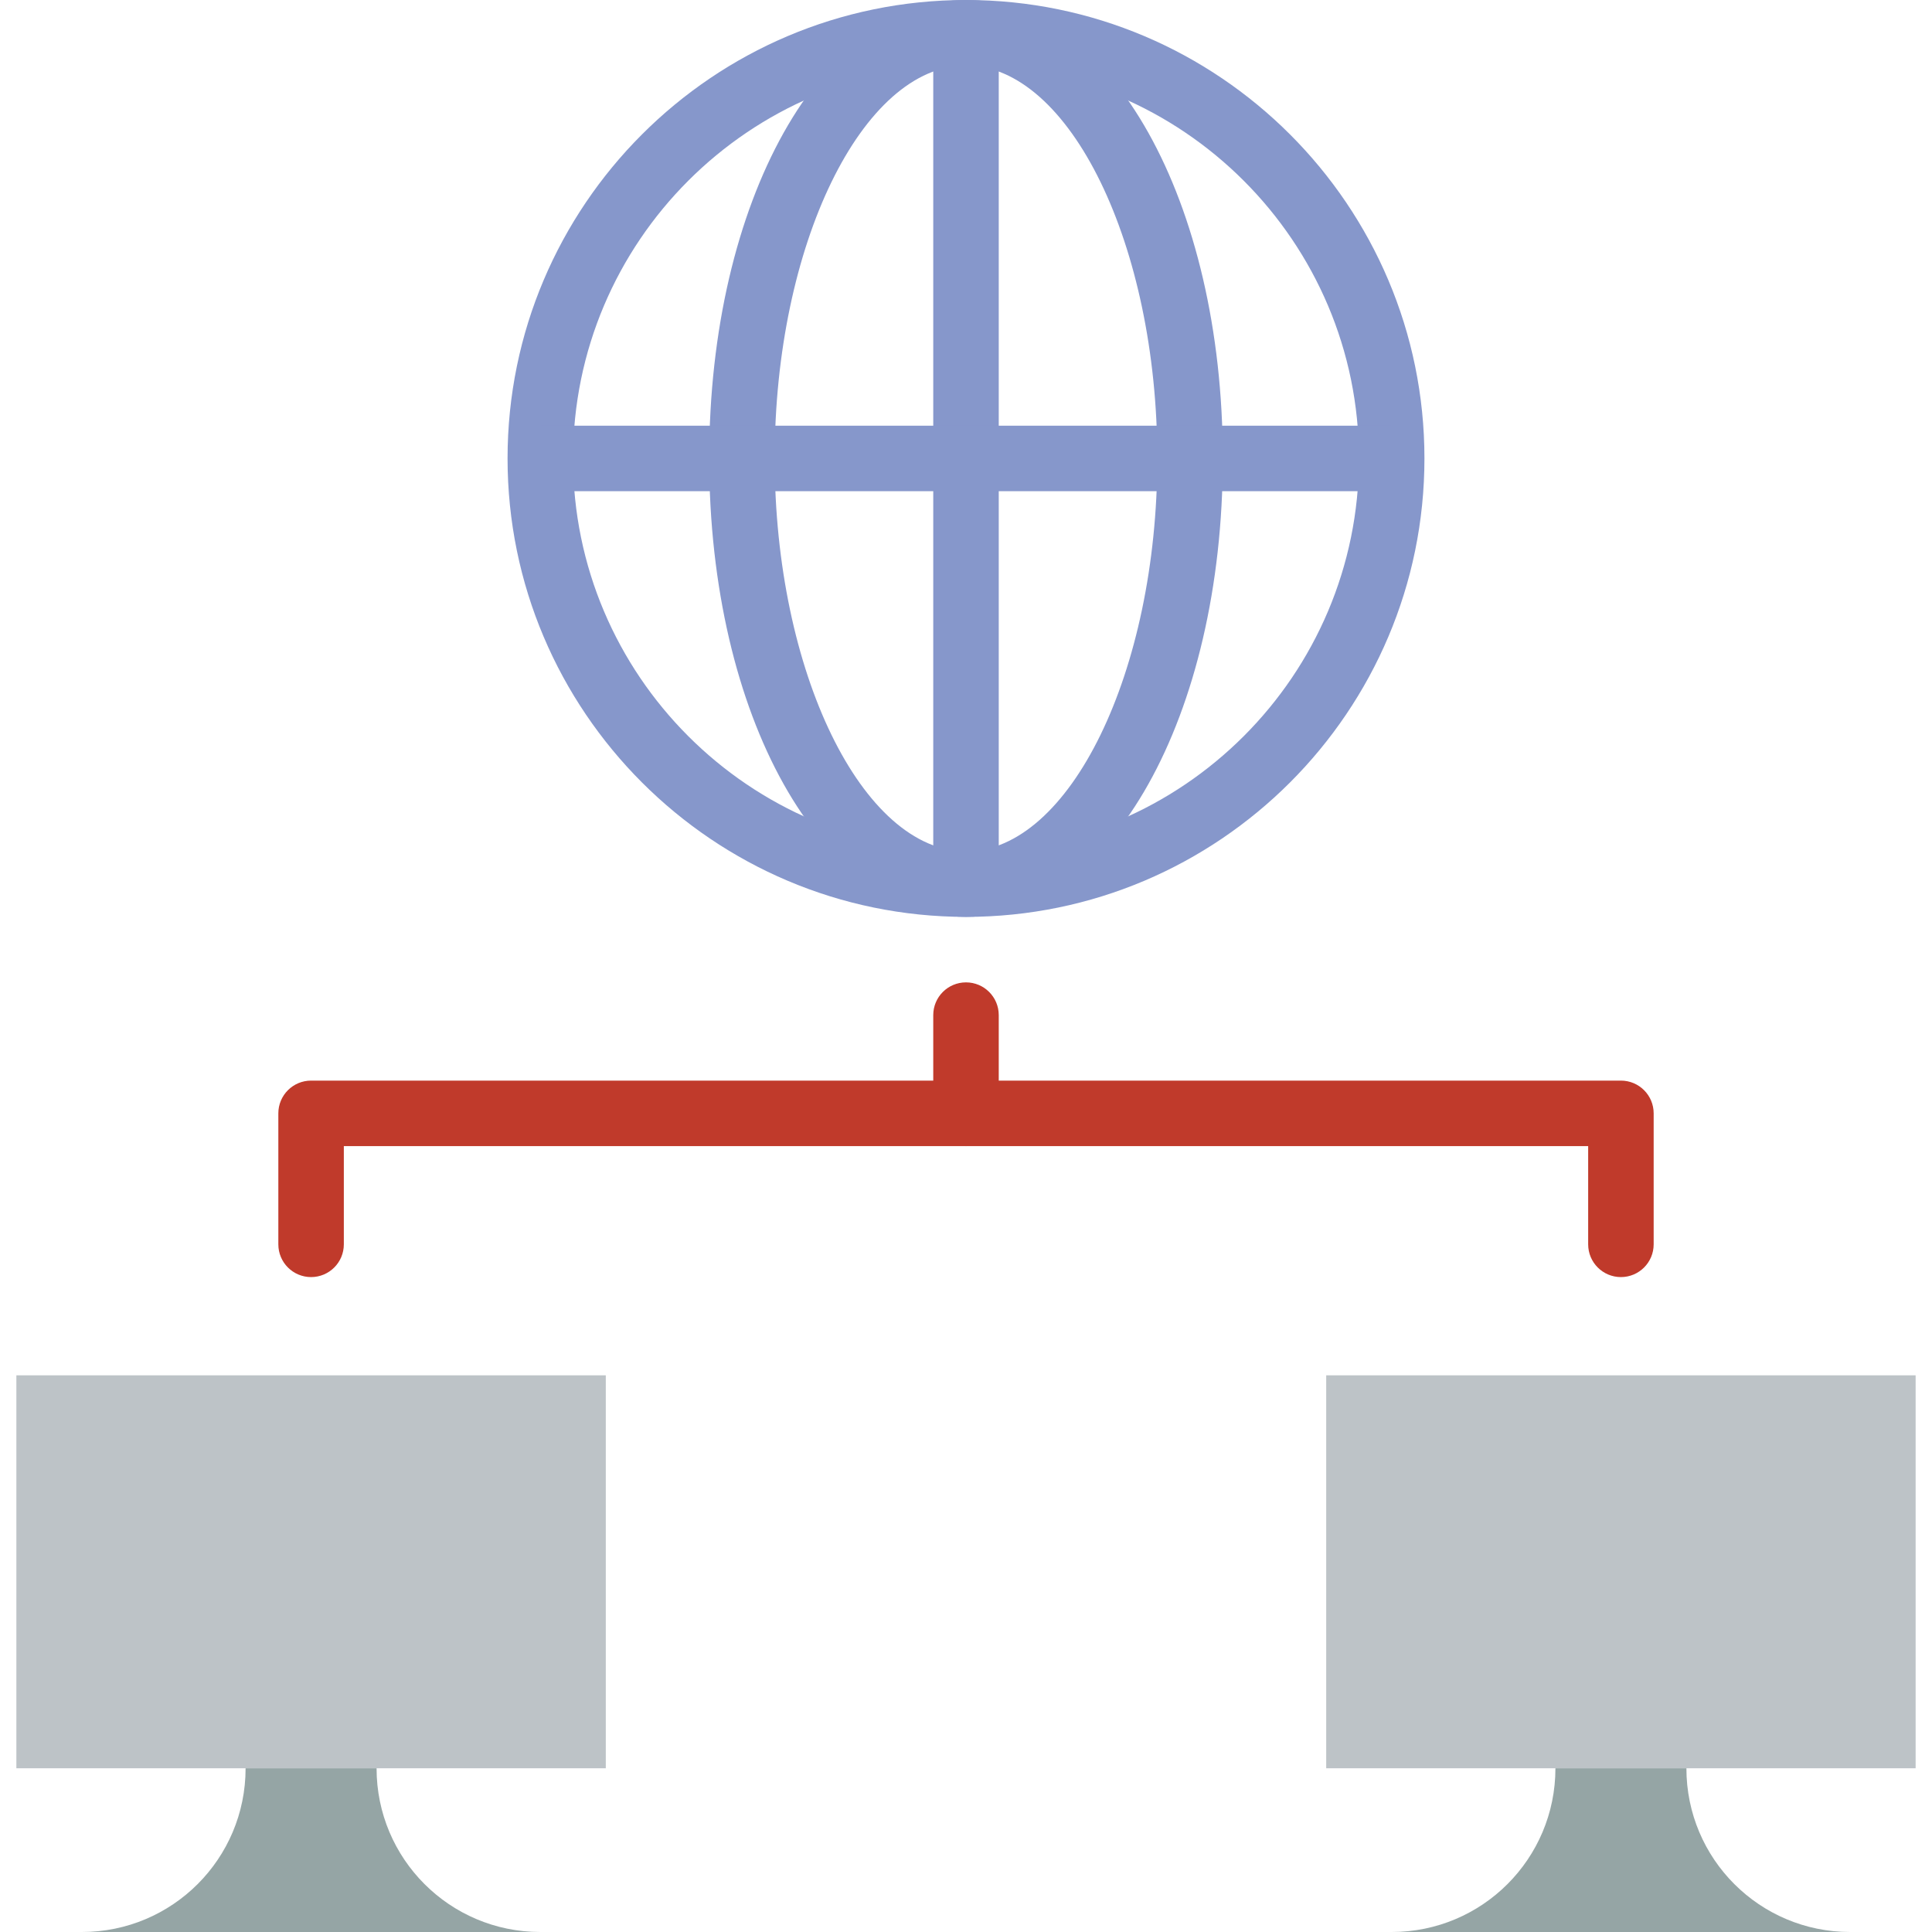 <?xml version="1.0" encoding="iso-8859-1"?>
<!-- Generator: Adobe Illustrator 19.0.0, SVG Export Plug-In . SVG Version: 6.00 Build 0)  -->
<svg version="1.1" id="Layer_1" xmlns="http://www.w3.org/2000/svg" xmlns:xlink="http://www.w3.org/1999/xlink" x="0px" y="0px"
	 viewBox="0 0 512 512" style="enable-background:new 0 0 512 512;" xml:space="preserve">
<g>
	<polygon style="fill:#BDC3C7;" points="4.339,468.61 160.542,468.61 160.542,364.475 4.339,364.475 	"/>
	<g>
		<path style="fill:#8697CB;" d="M256,17.356c-57.422,0-104.136,46.713-104.136,104.136S198.578,225.627,256,225.627
			s104.136-46.713,104.136-104.136S313.422,17.356,256,17.356 M256,242.983c-66.994,0-121.492-54.498-121.492-121.492
			S189.006,0,256,0s121.492,54.498,121.492,121.492S322.994,242.983,256,242.983"/>
		<path style="fill:#8697CB;" d="M256,17.356c-27.483,0-50.697,47.685-50.697,104.136S228.517,225.627,256,225.627
			s50.697-47.685,50.697-104.136S283.483,17.356,256,17.356 M256,242.983c-38.157,0-68.053-53.361-68.053-121.492S217.843,0,256,0
			s68.053,53.361,68.053,121.492S294.157,242.983,256,242.983"/>
		<polygon style="fill:#8697CB;" points="247.322,234.305 264.678,234.305 264.678,8.678 247.322,8.678 		"/>
		<polygon style="fill:#8697CB;" points="143.186,130.169 368.814,130.169 368.814,112.814 143.186,112.814 		"/>
	</g>
	<path style="fill:#95A5A5;" d="M99.797,468.61H65.085c0,23.986-19.404,43.39-43.39,43.39h121.492
		C119.201,512,99.797,492.596,99.797,468.61"/>
	<polygon style="fill:#BDC3C7;" points="351.458,468.61 507.661,468.61 507.661,364.475 351.458,364.475 	"/>
	<path style="fill:#95A5A5;" d="M446.915,468.61h-34.712c0,23.986-19.404,43.39-43.39,43.39h121.492
		C466.319,512,446.915,492.596,446.915,468.61"/>
	<g>
		<path style="fill:#C03A2B;" d="M429.559,338.441c-4.79,0-8.678-3.879-8.678-8.678v-26.034H91.119v26.034
			c0,4.799-3.888,8.678-8.678,8.678s-8.678-3.879-8.678-8.678v-34.712c0-4.799,3.888-8.678,8.678-8.678h347.119
			c4.79,0,8.678,3.879,8.678,8.678v34.712C438.237,334.562,434.35,338.441,429.559,338.441"/>
		<path style="fill:#C03A2B;" d="M256,303.729c-4.79,0-8.678-3.879-8.678-8.678v-26.034c0-4.799,3.888-8.678,8.678-8.678
			c4.79,0,8.678,3.879,8.678,8.678v26.034C264.678,299.85,260.79,303.729,256,303.729"/>
	</g>
</g>
<g>
</g>
<g>
</g>
<g>
</g>
<g>
</g>
<g>
</g>
<g>
</g>
<g>
</g>
<g>
</g>
<g>
</g>
<g>
</g>
<g>
</g>
<g>
</g>
<g>
</g>
<g>
</g>
<g>
</g>
</svg>
